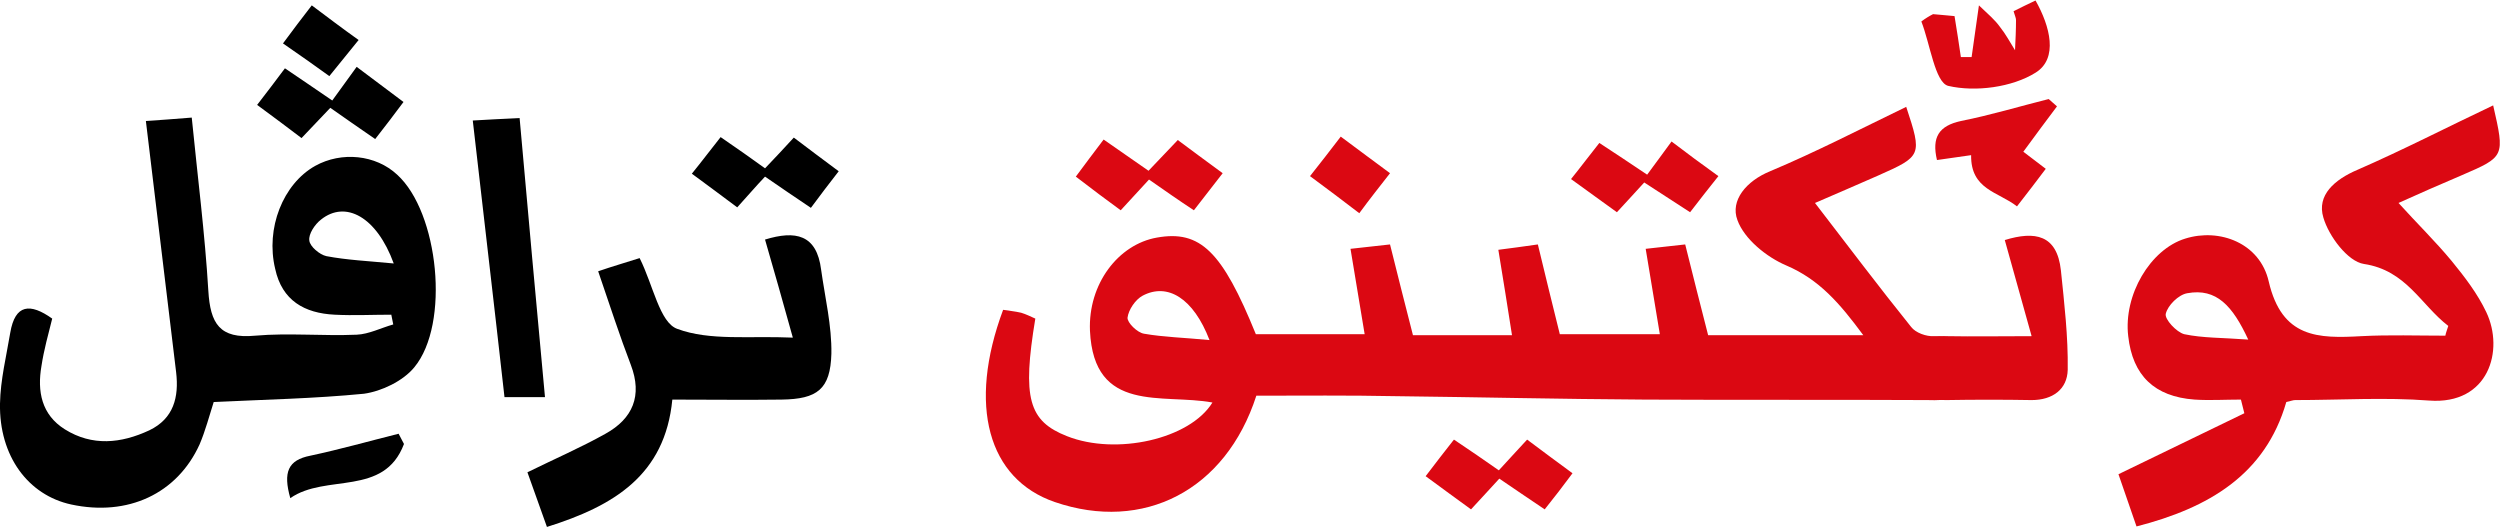 <?xml version="1.0" encoding="utf-8"?>
<!-- Generator: Adobe Illustrator 25.2.2, SVG Export Plug-In . SVG Version: 6.00 Build 0)  -->
<svg version="1.1" id="Layer_1" xmlns="http://www.w3.org/2000/svg" xmlns:xlink="http://www.w3.org/1999/xlink" x="0px" y="0px"
	 viewBox="0 0 512.4 108" style="enable-background:new 0 0 512.4 108;" xml:space="preserve">
<style type="text/css">
	.st0{fill:#DB0812;}
</style>
<g>
	<path class="st0" d="M257.5,81.1c-6.3,19.5-23.2,28-41.3,21.8c-13.7-4.7-17.9-19.8-10.6-39.4c1.2,0.2,2.4,0.3,3.7,0.6
		c1,0.3,2,0.8,2.9,1.2c-2.7,16.3-1.4,21,6.5,24.1c10.1,4,25.2,0.6,29.8-6.9c-10.2-1.9-24.3,2.4-25.1-14.7
		c-0.4-9.6,5.8-17.7,13.7-19.1c8.9-1.6,13.4,2.8,20.3,19.8c7.3,0,14.6,0,22.3,0c-1-6-1.9-11.5-2.9-17.5c2.9-0.3,5.2-0.6,8.1-0.9
		c1.6,6.4,3.1,12.4,4.7,18.6c6.6,0,13,0,20.3,0c-0.9-5.9-1.8-11.3-2.8-17.5c2.6-0.3,5.1-0.7,8.1-1.1c1.5,6.2,2.9,12,4.5,18.4
		c6.6,0,13.3,0,20.5,0c-1-6-1.9-11.4-2.9-17.5c2.9-0.3,5.2-0.6,8.1-0.9c1.6,6.4,3.1,12.4,4.7,18.6c10.2,0,20.2,0,31.8,0
		c-4.8-6.5-9-11.4-15.8-14.3c-4-1.7-8.6-5.4-10-9.3c-1.5-4,1.8-8,6.7-10c9.5-4,18.6-8.7,27.9-13.2c3.3,10,3.2,10.1-5.8,14.1
		c-4.5,2-9,3.9-12.9,5.6c6.7,8.7,13.1,17.2,19.7,25.4c0.9,1.2,3.1,2,4.7,1.9c6.1-0.3,6.2,3.6,6.1,7.9c-0.1,5.3-3.5,5.3-7.4,5.2
		c-19.4-0.1-38.8,0-58.1-0.1c-17-0.1-33.9-0.5-50.9-0.7C276.3,81,267,81.1,257.5,81.1z M247.9,69.7c-3.3-8.6-8.6-11.8-13.7-9.1
		c-1.5,0.8-2.9,2.9-3.1,4.5c-0.1,1,2,3.1,3.4,3.3C238.5,69.1,242.7,69.2,247.9,69.7z"/>
	<path d="M43.8,82.4c-0.9,2.8-1.7,5.9-2.9,8.7c-4.6,10.1-14.7,14.8-26.3,12.3C5.8,101.5-0.2,93.5,0,82.7c0.1-4.9,1.3-9.7,2.1-14.5
		c1-5.9,4.1-6.1,8.6-2.9C9.9,68.5,9,71.7,8.5,75c-0.9,5.2,0,10,4.8,13c5.6,3.5,11.5,2.9,17.3,0.2c5-2.4,6.1-6.8,5.5-11.9
		c-2-16.9-4.1-33.7-6.2-51.5c3-0.2,5.7-0.4,9.4-0.7c1.2,12.1,2.7,23.8,3.4,35.5c0.4,6.7,2.3,9.9,9.6,9.2c6.9-0.6,13.9,0.1,20.8-0.2
		c2.5-0.1,5-1.4,7.5-2.1c-0.1-0.7-0.3-1.3-0.4-2c-3.9,0-7.7,0.2-11.6,0c-6.2-0.3-10.8-2.9-12.2-9.4C54.4,46.8,58,37.7,64.6,34
		c5.4-3,12.4-2.3,16.8,1.8c8.5,7.7,10.9,30.6,3.5,39.5c-2.3,2.8-6.7,4.9-10.3,5.4C64.4,81.7,54.1,81.9,43.8,82.4z M80.7,54
		c-3.5-9.6-9.9-13-14.9-9c-1.3,1-2.6,3-2.4,4.3c0.1,1.2,2.1,2.9,3.5,3.2C71.1,53.3,75.5,53.5,80.7,54z"/>
	<path class="st0" d="M501.8,66.8c-5.6-4.3-8.6-11.4-17.3-12.7c-3.3-0.5-7.2-5.7-8.3-9.5c-1.4-4.6,2.3-7.8,7-9.8
		c9.4-4.1,18.5-8.8,27.8-13.2c2.4,10.5,2.4,10.5-6.4,14.3c-4.5,1.9-9,3.9-13,5.7c3.7,4.1,7.5,7.8,10.9,11.9
		c2.7,3.3,5.3,6.7,7.1,10.5c3.7,7.8,0.5,19-11.7,18.1c-9.1-0.7-18.3-0.1-27.5-0.1c-0.4,0-0.9,0.2-1.8,0.4
		c-4.3,14.9-15.9,21.7-30.7,25.5c-1.4-4-2.6-7.5-3.7-10.7c8.9-4.3,17.3-8.4,25.8-12.5c-0.2-0.9-0.5-1.9-0.7-2.8
		c-3.2,0-6.4,0.2-9.5,0c-8.2-0.6-12.7-4.9-13.6-13c-1-8.4,4.5-17.8,11.7-20c7-2.2,15.3,0.9,17.1,8.8c2.7,11.6,10.1,11.7,19,11.2
		c5.7-0.3,11.5-0.1,17.2-0.1C501.3,68.2,501.6,67.5,501.8,66.8z M460.8,69.6c-3.2-6.9-6.5-10.6-12.5-9.5c-1.8,0.3-4,2.5-4.4,4.2
		c-0.3,1.1,2.2,3.8,3.8,4.2C451.5,69.3,455.4,69.2,460.8,69.6z"/>
	<path d="M131.1,52.9c2.8,5.6,4.1,13.2,7.7,14.5c6.7,2.5,14.8,1.4,23.7,1.8c-2.1-7.5-3.8-13.6-5.7-20.1c6.2-1.9,10.6-1.1,11.5,6.2
		c0.8,5.7,2.2,11.5,2.1,17.2c-0.2,7.3-2.9,9.3-10.2,9.4c-7.3,0.1-14.7,0-22.4,0c-1.5,15.5-12,21.8-25.7,26.1
		c-1.4-3.9-2.7-7.5-4-11.2c5.7-2.8,11-5.1,16-7.9c5.6-3.1,7.6-7.8,5.2-14.1c-2.3-6-4.3-12.2-6.7-19.2
		C125.5,54.6,128.3,53.8,131.1,52.9z"/>
	<path class="st0" d="M416.4,68.9c-2-7.1-3.7-13.2-5.5-19.7c6.2-1.9,10.7-1.1,11.5,6.2c0.7,6.8,1.5,13.6,1.4,20.4
		c-0.1,4-3.1,6.2-7.4,6.2c-5.8-0.1-11.6-0.1-17.5,0c-4.9,0.1-5.3-3.1-5.3-6.7c0-3.8,0.9-6.6,5.6-6.4C404.5,69,409.9,68.9,416.4,68.9
		z"/>
	<path d="M103.4,81.4c-2.1-18.8-4.3-37.4-6.5-56.7c3-0.2,5.8-0.3,9.6-0.5c1.7,19.1,3.4,37.9,5.2,57.2
		C108.8,81.4,106.5,81.4,103.4,81.4z"/>
	<path class="st0" d="M396.2,2.9c1.5,0.1,3,0.3,4.4,0.4c0.5,3,0.9,5.7,1.3,8.4c0.7,0,1.5,0,2.2,0c0.4-2.8,0.8-5.7,1.5-10.6
		c2,1.9,3.3,3,4.3,4.4c1.2,1.5,2.1,3.2,3.1,4.8c0.1-2.1,0.2-4.2,0.2-6.2c0-0.4-0.2-0.8-0.5-1.8c1.4-0.7,2.8-1.4,4.5-2.2
		c3,5.3,4.7,11.9,0,14.8c-4.8,3-12.3,4-17.9,2.7c-2.7-0.7-3.7-8.6-5.5-13.2C394.6,3.8,395.4,3.3,396.2,2.9z"/>
	<path class="st0" d="M397,32.8c-1.1-4.7,0.4-7,4.9-8c6.1-1.2,12-3,18-4.5c0.6,0.5,1.1,1,1.7,1.5c-2.1,2.8-4.2,5.6-6.9,9.3
		c0.6,0.5,2.3,1.7,4.6,3.5c-1.9,2.5-3.7,4.9-5.9,7.7c-3.8-3-9.5-3.4-9.4-10.5C402,32.1,399.7,32.4,397,32.8z"/>
	<path d="M147.7,28.1c3.5,2.4,6.2,4.3,9.1,6.4c2-2.1,3.8-4,5.9-6.3c3,2.3,6,4.5,9.2,6.9c-2,2.6-3.8,4.9-5.7,7.5
		c-3.3-2.2-6.2-4.2-9.4-6.4c-1.9,2-3.6,4-5.7,6.3c-3.1-2.3-6-4.5-9.3-6.9C144,32.9,145.7,30.6,147.7,28.1z"/>
	<path class="st0" d="M342.6,29c3.3,2.5,6.1,4.6,9.6,7.1c-2,2.5-3.8,4.8-5.8,7.4c-3.4-2.2-6.3-4.1-9.4-6.1c-1.8,2-3.5,3.8-5.6,6.1
		c-3-2.2-6-4.3-9.4-6.8c2.1-2.6,3.8-4.9,5.8-7.4c3.2,2.1,6.1,4,9.8,6.5C339.2,33.6,340.8,31.5,342.6,29z"/>
	<path class="st0" d="M316.6,104.4c-3.3-2.2-6.2-4.2-9.3-6.3c-1.9,2.1-3.7,4-5.8,6.3c-3-2.2-5.8-4.2-9.3-6.8c2-2.6,3.8-5,5.8-7.5
		c3.3,2.2,6.2,4.2,9.2,6.3c1.9-2.1,3.7-4,5.8-6.3c3.1,2.3,6,4.5,9.3,6.9C320.3,99.7,318.6,101.9,316.6,104.4z"/>
	<path d="M76.9,28.5c-3.5-2.4-6.2-4.3-9.2-6.4c-2,2.1-3.8,4-5.9,6.2c-2.9-2.2-5.7-4.3-9.1-6.8c2-2.6,3.7-4.8,5.7-7.5
		c3.2,2.2,6.1,4.1,9.7,6.6c1.6-2.2,3.2-4.4,5-6.9c3.5,2.6,6.3,4.7,9.6,7.2C80.7,23.6,79,25.8,76.9,28.5z"/>
	<path class="st0" d="M235.5,36.8c-2,2.2-3.7,4-5.8,6.3c-2.9-2.1-5.8-4.3-9.2-6.9c1.9-2.6,3.6-4.8,5.7-7.6c3.2,2.2,6,4.2,9.2,6.4
		c1.9-2,3.7-3.9,6-6.3c2.9,2.2,5.7,4.2,9.2,6.8c-2,2.6-3.8,4.9-5.9,7.6C241.5,41,238.8,39.1,235.5,36.8z"/>
	<path d="M82.8,91c-4.1,10.9-16,6-23.3,11.1c-1.5-5.3-0.5-7.8,4.1-8.7c6.1-1.3,12.1-3,18.1-4.5C82,89.5,82.4,90.2,82.8,91z"/>
	<path class="st0" d="M274.8,28c3.6,2.7,6.6,4.9,10.1,7.5c-2.1,2.7-4.1,5.2-6.3,8.2c-3.5-2.7-6.6-5-10.1-7.6
		C270.7,33.3,272.6,30.9,274.8,28z"/>
	<path d="M63.9,1.1c3.2,2.4,6.1,4.6,9.6,7.1c-2.2,2.7-3.9,4.8-6,7.4c-3.2-2.3-6-4.3-9.5-6.7C60,6.2,61.8,3.8,63.9,1.1z"/>
</g>
</svg>
